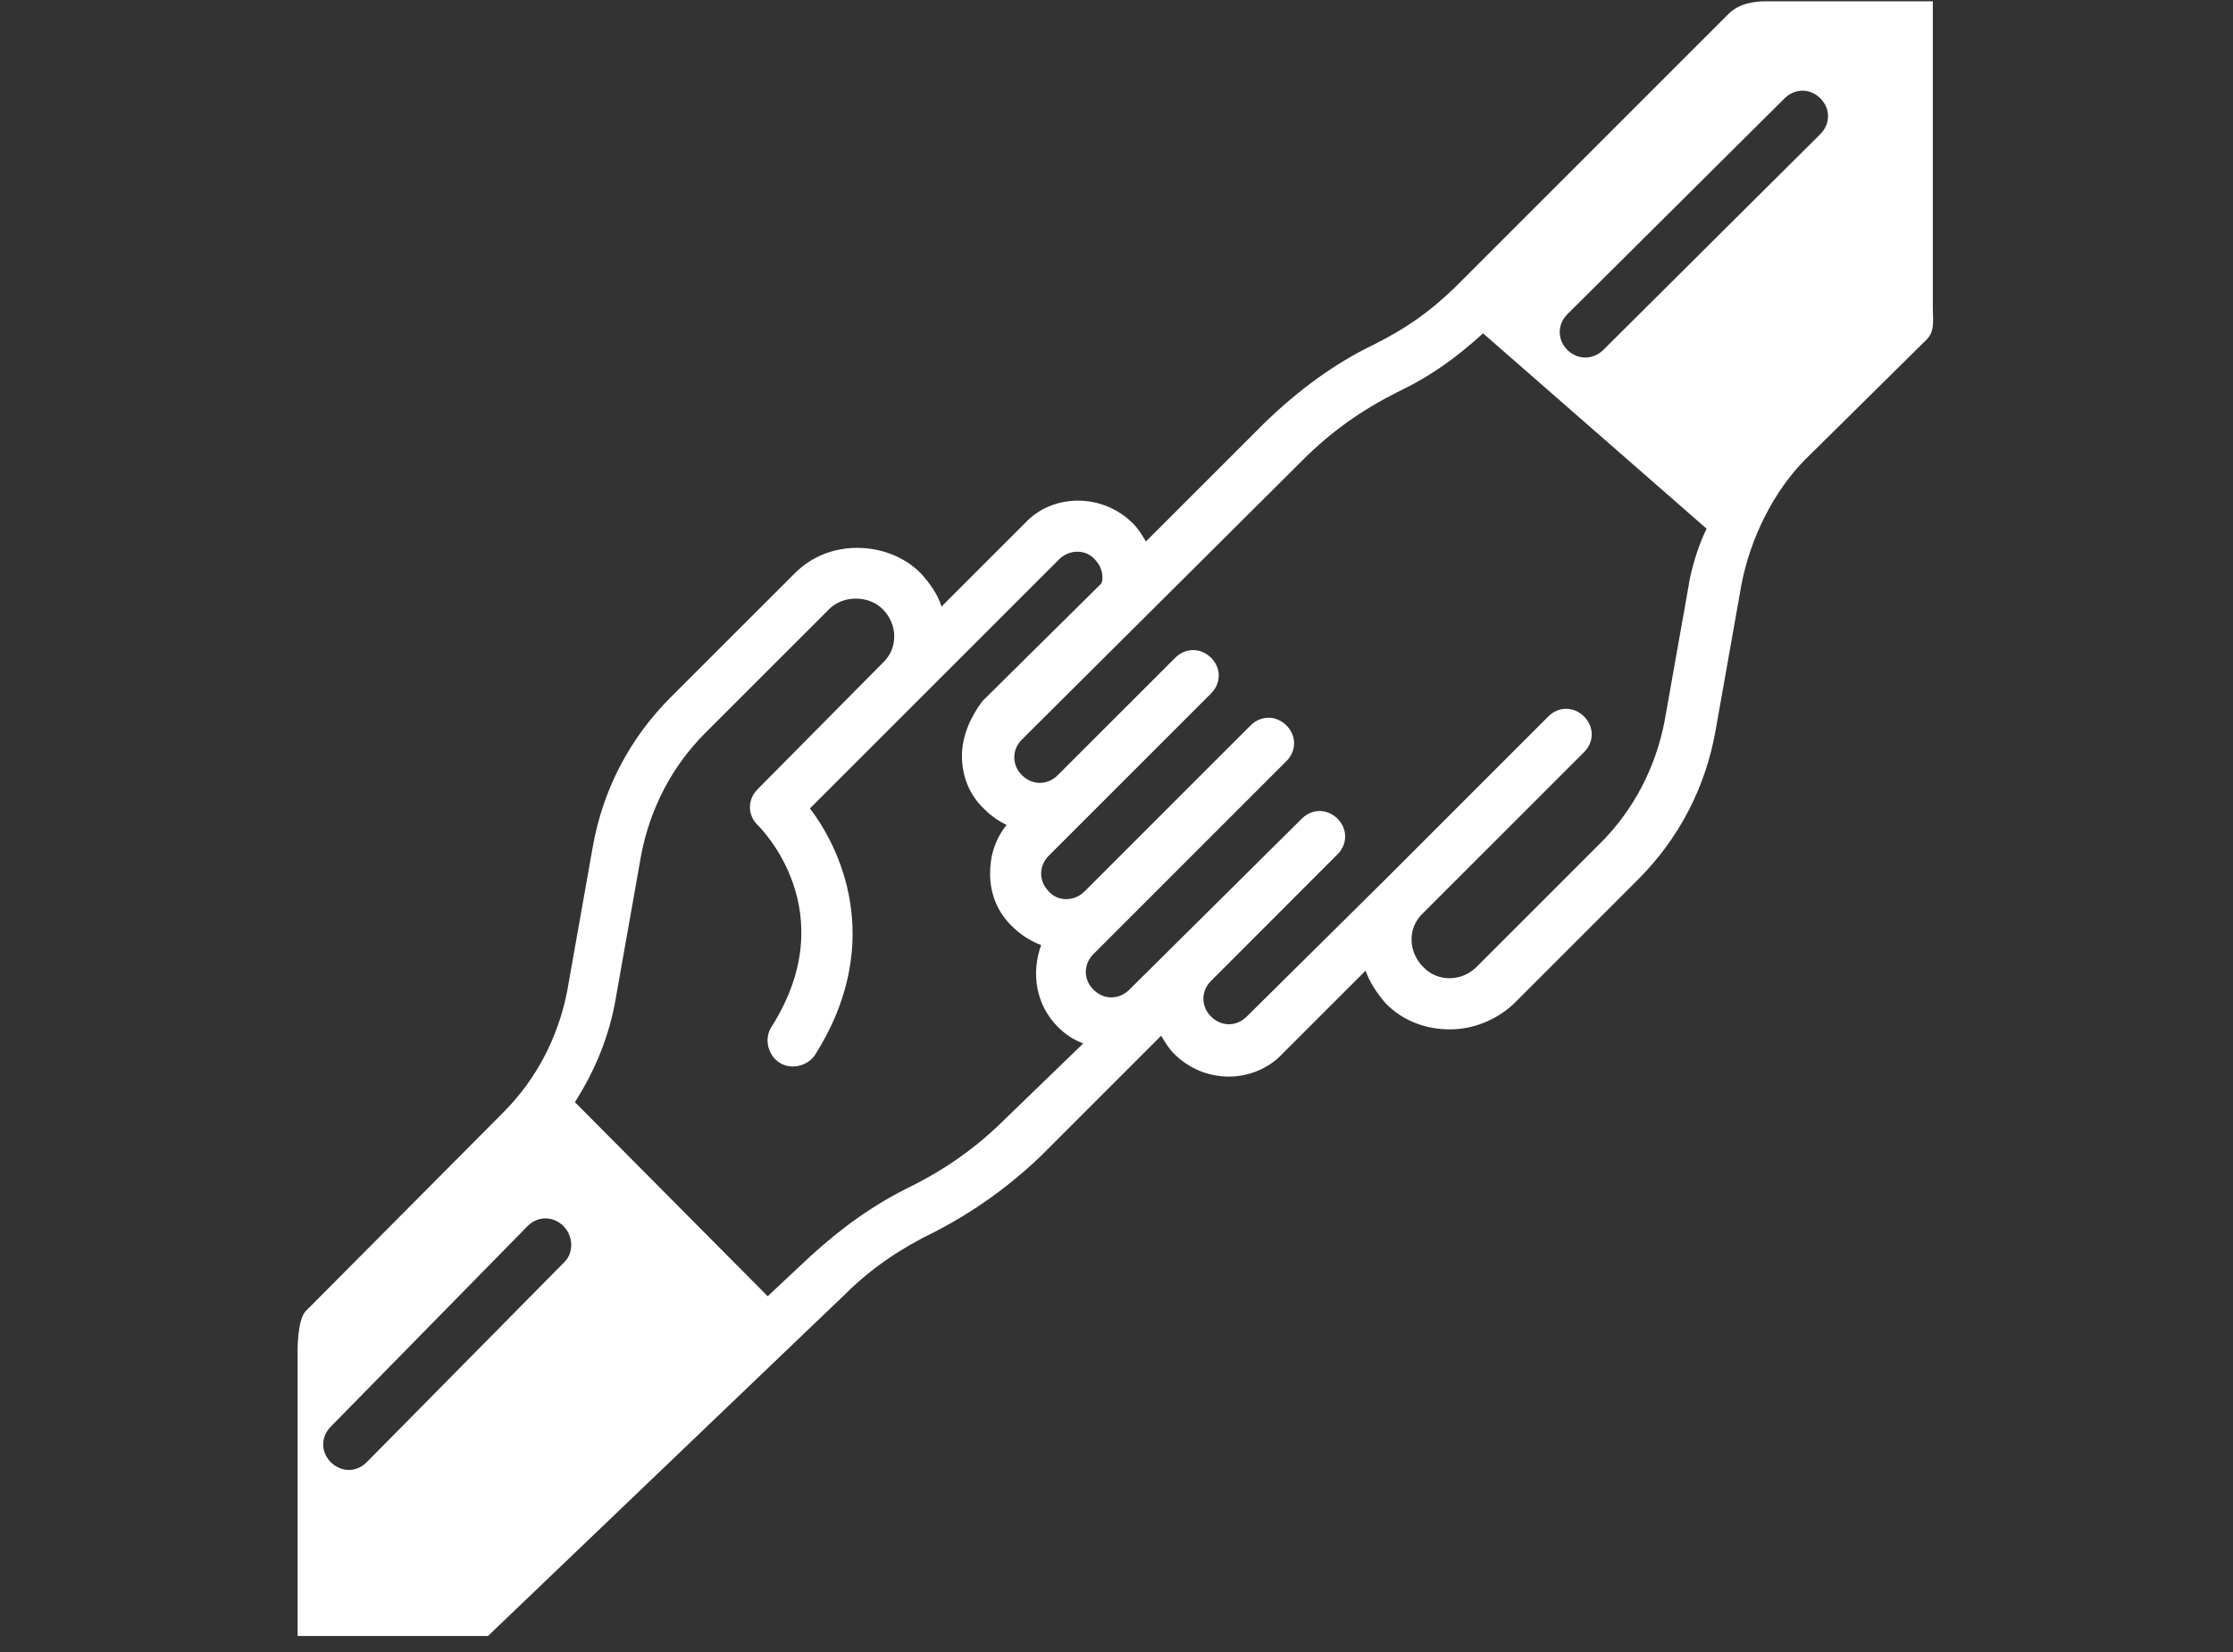 <?xml version="1.0" encoding="UTF-8"?>
<svg xmlns="http://www.w3.org/2000/svg" xmlns:xlink="http://www.w3.org/1999/xlink" width="75pt" height="55.5pt" viewBox="0 0 75 55.5" version="1.2">
<rect x="0" y="0" width="75" height="55.5" fill="#333333" stroke="none"/>
<defs>
<clipPath id="clip1">
  <path d="M 9.996 0 L 65 0 L 65 55 L 9.996 55 Z M 9.996 0 "/>
</clipPath>
</defs>
<g id="surface1">
<g clip-path="url(#clip1)" clip-rule="nonzero">
<path style=" stroke:none;fill-rule:nonzero;fill:rgb(100%,100%,100%);fill-opacity:1;" d="M 64.918 10.34 C 64.918 10.125 64.918 0.043 64.918 0.043 C 62.043 0.043 61.785 0.043 59.34 0.043 C 58.867 0.043 58.395 0.129 58.051 0.473 L 48.828 9.695 C 47.969 10.512 47.238 11.027 46.125 11.586 C 44.793 12.227 43.594 13.129 42.52 14.16 L 38.488 18.191 C 38.359 17.977 38.23 17.762 38.059 17.59 C 37.586 17.121 36.941 16.82 36.211 16.82 C 35.527 16.82 34.883 17.078 34.41 17.59 L 31.621 20.379 C 31.492 19.949 31.234 19.609 30.934 19.266 C 30.379 18.707 29.605 18.406 28.789 18.406 C 27.977 18.406 27.246 18.707 26.688 19.266 L 22.527 23.426 C 21.152 24.801 20.254 26.516 19.91 28.445 L 19.051 33.293 C 18.75 34.84 18.02 36.254 16.906 37.371 L 10.254 44.062 C 9.996 44.363 9.996 45.309 9.996 45.309 L 9.996 54.961 L 16.391 54.961 L 28.402 43.465 C 29.262 42.605 30.293 41.918 31.363 41.402 C 32.695 40.719 33.895 39.859 34.969 38.828 L 39 34.797 C 39.129 35.012 39.258 35.227 39.43 35.398 C 39.945 35.91 40.59 36.168 41.277 36.168 C 41.918 36.168 42.605 35.91 43.078 35.398 L 45.867 32.609 C 45.996 32.992 46.254 33.379 46.555 33.723 C 47.152 34.324 47.926 34.582 48.699 34.582 C 49.469 34.582 50.242 34.281 50.844 33.723 L 55.004 29.562 C 56.379 28.188 57.281 26.473 57.621 24.543 L 58.48 19.695 C 58.781 18.062 59.598 16.477 60.625 15.445 L 64.66 11.457 C 65.004 11.156 64.918 10.77 64.918 10.34 Z M 18.965 42.391 L 12.316 49.125 C 12.145 49.297 11.93 49.383 11.715 49.383 C 11.5 49.383 11.285 49.297 11.113 49.125 C 10.77 48.785 10.77 48.27 11.113 47.926 L 17.723 41.188 C 18.062 40.848 18.578 40.848 18.922 41.188 C 19.266 41.531 19.266 42.09 18.965 42.391 Z M 33.766 37.586 C 32.824 38.527 31.793 39.258 30.594 39.859 C 29.348 40.461 28.234 41.273 27.203 42.219 L 25.785 43.547 L 19.309 37.027 C 19.996 35.953 20.465 34.797 20.68 33.551 L 21.539 28.703 C 21.84 27.16 22.57 25.742 23.684 24.629 L 27.848 20.465 C 28.316 19.992 29.176 19.992 29.648 20.465 C 30.164 20.98 30.164 21.797 29.648 22.27 L 25.445 26.516 C 25.273 26.688 25.188 26.902 25.188 27.117 C 25.188 27.332 25.273 27.547 25.445 27.715 C 25.574 27.844 28.359 30.633 25.914 34.496 C 25.656 34.883 25.785 35.441 26.172 35.695 C 26.559 35.953 27.117 35.824 27.375 35.441 C 29.605 31.922 28.445 28.789 27.203 27.16 L 35.57 18.793 C 35.914 18.449 36.469 18.449 36.77 18.793 C 36.941 18.965 37.027 19.18 37.027 19.395 C 37.027 19.48 37.027 19.523 36.984 19.609 L 32.996 23.555 C 32.609 24.07 32.309 24.715 32.309 25.398 C 32.309 26.086 32.566 26.73 33.082 27.203 C 33.297 27.418 33.551 27.59 33.809 27.715 C 33.426 28.188 33.254 28.746 33.254 29.348 C 33.254 30.035 33.512 30.676 34.023 31.148 C 34.281 31.406 34.625 31.621 34.969 31.75 C 34.625 32.695 34.797 33.766 35.527 34.496 C 35.785 34.754 36.043 34.926 36.383 35.055 Z M 56.766 19.395 L 55.906 24.242 C 55.605 25.785 54.875 27.203 53.762 28.316 L 49.598 32.48 C 49.086 32.992 48.27 32.992 47.797 32.48 C 47.281 31.965 47.281 31.148 47.797 30.676 L 53.203 25.27 C 53.547 24.93 53.547 24.414 53.203 24.07 C 52.859 23.727 52.344 23.727 52.004 24.07 L 46.598 29.477 L 41.875 34.152 C 41.531 34.496 41.02 34.496 40.676 34.152 C 40.332 33.809 40.332 33.293 40.676 32.953 L 44.922 28.703 C 45.266 28.359 45.266 27.844 44.922 27.504 C 44.578 27.16 44.066 27.16 43.723 27.504 L 37.93 33.25 C 37.586 33.594 37.07 33.594 36.727 33.25 C 36.383 32.91 36.383 32.395 36.727 32.051 L 43.207 25.57 C 43.551 25.227 43.551 24.715 43.207 24.371 C 42.863 24.027 42.348 24.027 42.004 24.371 L 36.426 29.949 C 36.086 30.293 35.527 30.293 35.227 29.949 C 35.055 29.777 34.969 29.562 34.969 29.348 C 34.969 29.133 35.055 28.918 35.227 28.746 L 40.676 23.297 C 41.02 22.953 41.02 22.438 40.676 22.098 C 40.332 21.754 39.816 21.754 39.473 22.098 L 35.527 26.043 C 35.355 26.215 35.141 26.301 34.926 26.301 C 34.711 26.301 34.496 26.215 34.324 26.043 C 34.152 25.871 34.066 25.656 34.066 25.441 C 34.066 25.227 34.152 25.016 34.324 24.844 L 43.766 15.445 C 44.707 14.504 45.738 13.773 46.938 13.172 C 48.098 12.613 48.914 12.012 49.812 11.199 L 57.32 17.762 C 57.066 18.277 56.895 18.836 56.766 19.395 Z M 61.141 4.504 L 53.848 11.758 C 53.676 11.926 53.461 12.012 53.246 12.012 C 53.031 12.012 52.816 11.926 52.645 11.758 C 52.301 11.414 52.301 10.898 52.645 10.555 L 59.938 3.305 C 60.281 2.961 60.797 2.961 61.141 3.305 C 61.484 3.648 61.484 4.16 61.141 4.504 Z M 61.141 4.504 "/>
</g>
</g>
</svg>
